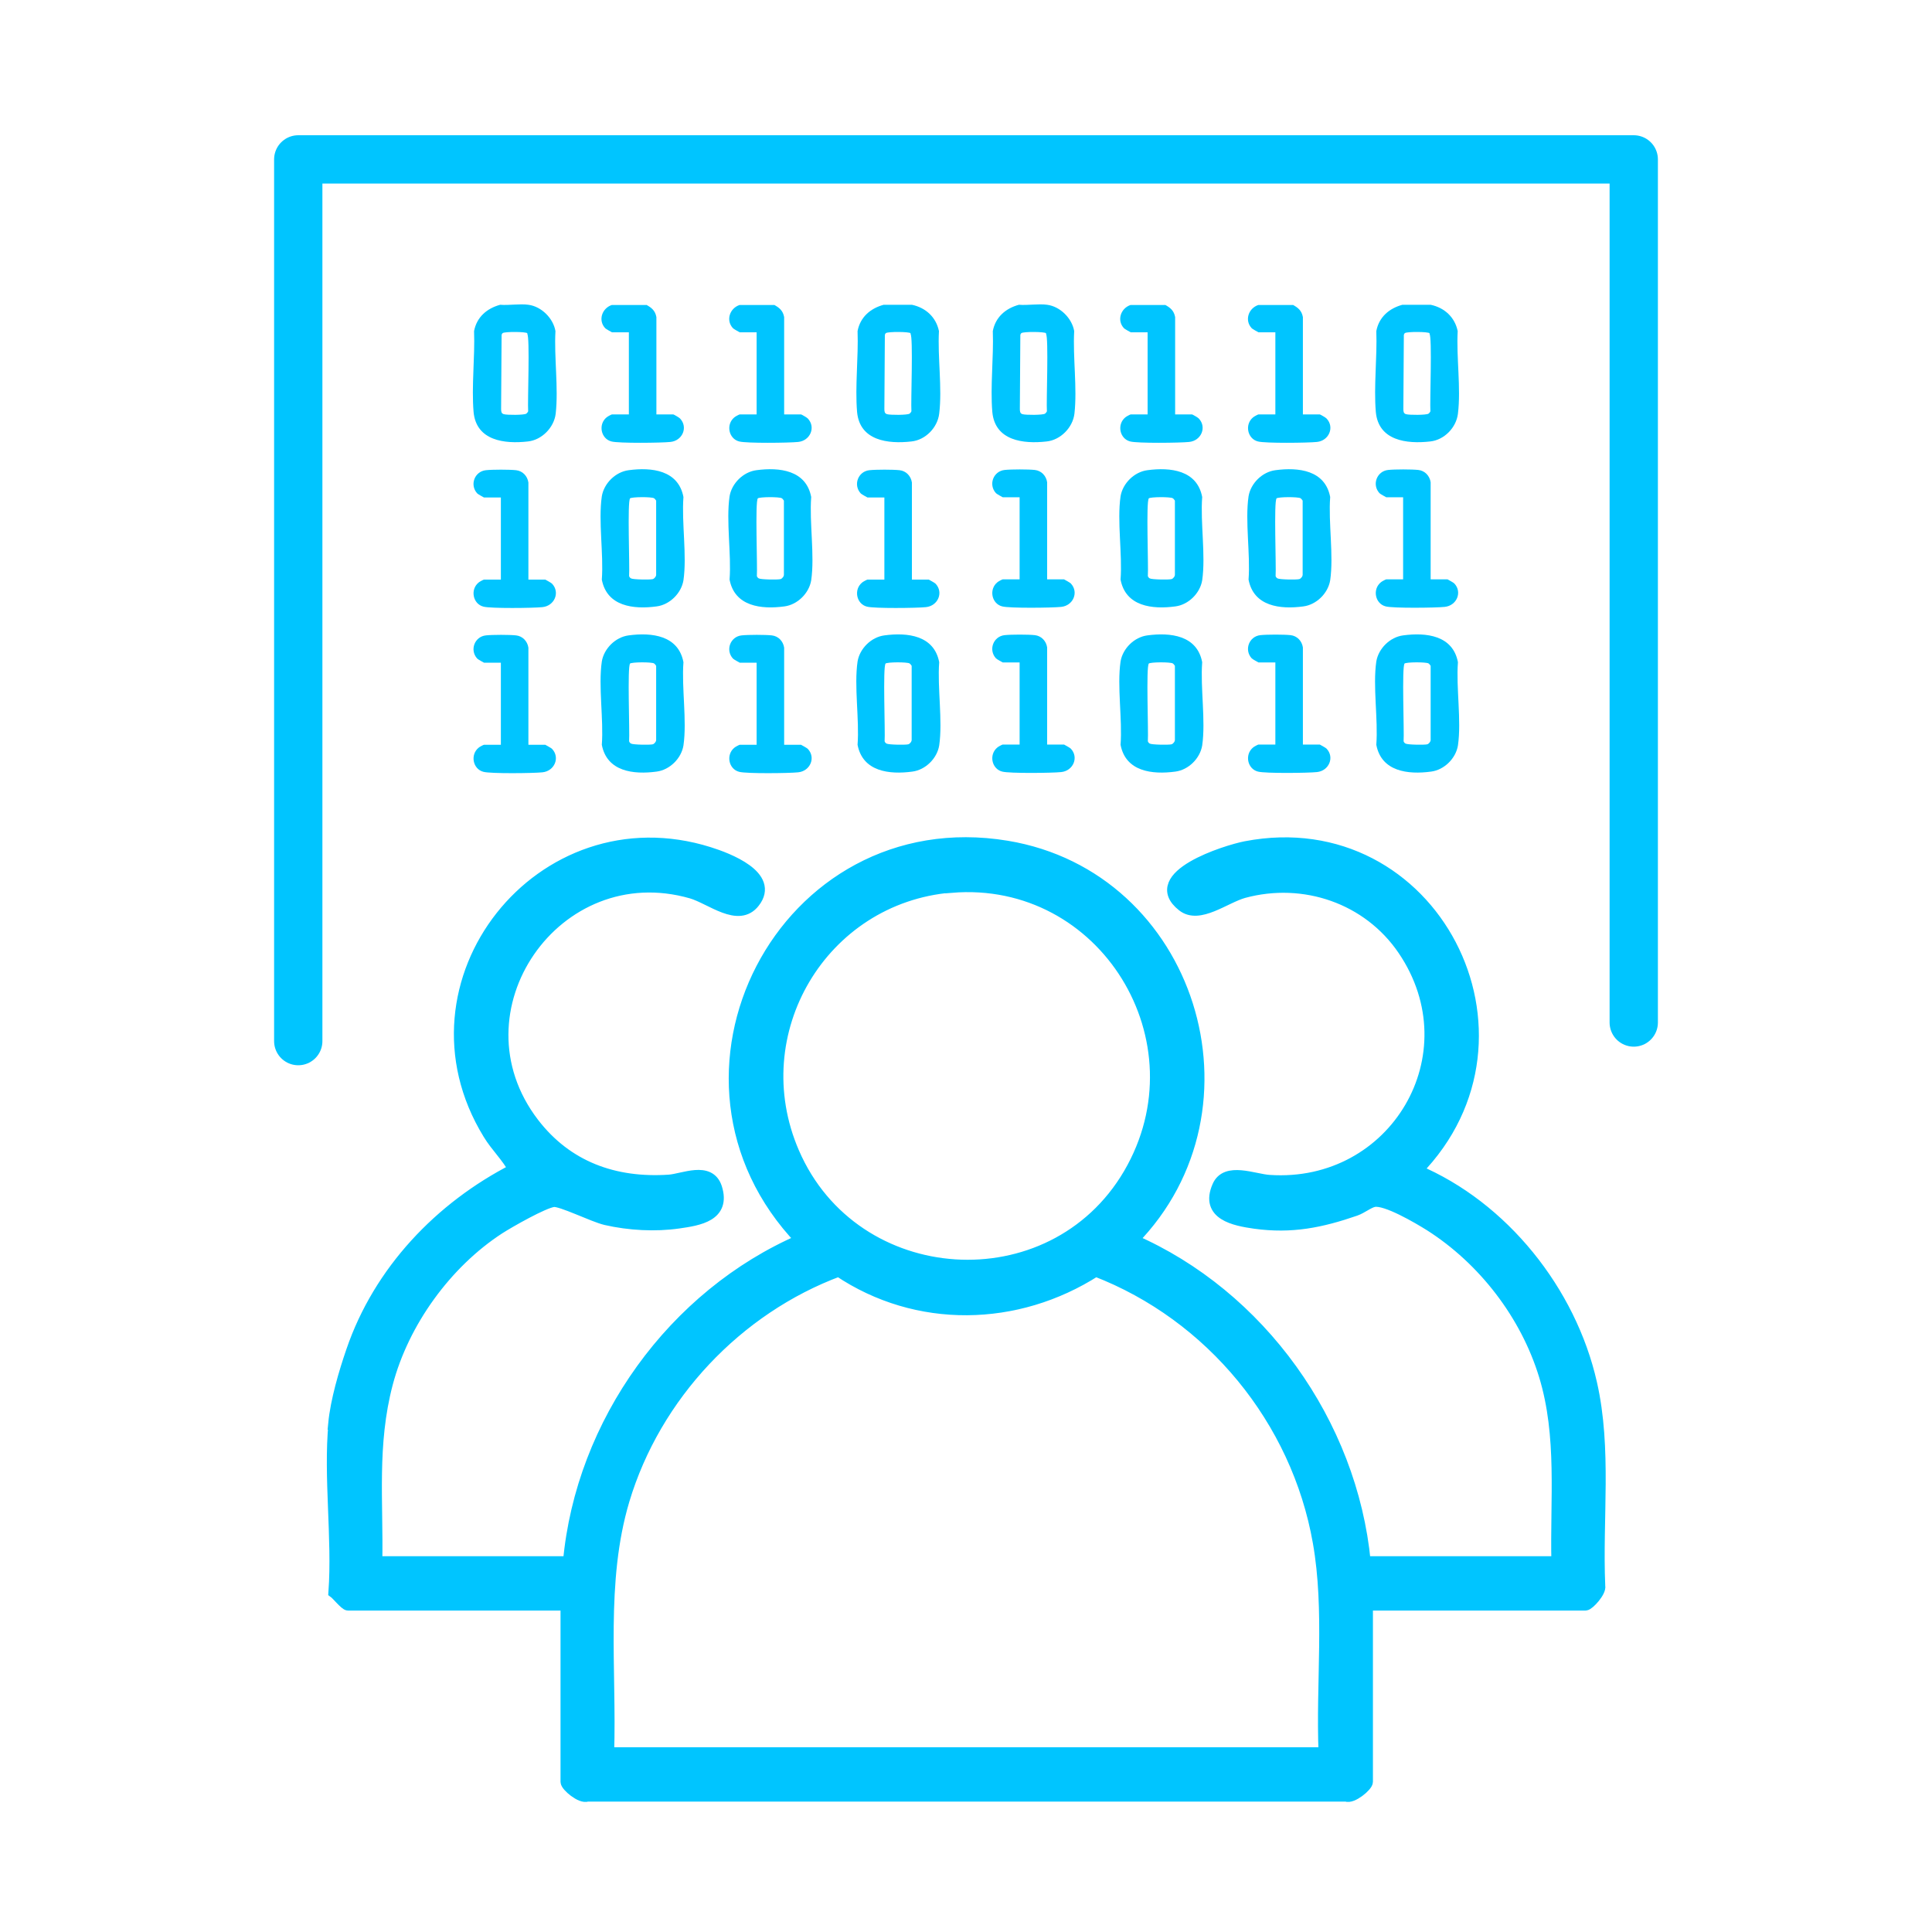 <?xml version="1.0" encoding="UTF-8"?>
<svg id="katman_1" data-name="katman 1" xmlns="http://www.w3.org/2000/svg" viewBox="0 0 80 80">
  <defs>
    <style>
      .cls-1 {
        stroke-miterlimit: 10;
        stroke-width: .5px;
      }

      .cls-1, .cls-2 {
        fill: #00c5ff;
      }

      .cls-1, .cls-3 {
        stroke: #00c5ff;
      }

      .cls-3 {
        fill: none;
        stroke-linecap: round;
        stroke-linejoin: round;
        stroke-width: 2px;
      }
    </style>
  </defs>
  <path class="cls-1" d="M13.84,58.95c.09-.94.43-2.1.74-3,1.13-3.31,3.65-5.95,6.72-7.52-.29-.55-.74-.96-1.06-1.49-3.83-6.25,2.17-13.81,9.12-11.62.77.24,2.69.97,1.86,2.03-.64.83-1.77-.15-2.58-.39-5.63-1.62-10.14,4.89-6.56,9.56,1.39,1.81,3.36,2.52,5.62,2.37.59-.04,1.67-.57,1.95.3.36,1.14-.71,1.31-1.55,1.43-.97.14-2.05.08-3.01-.14-.52-.12-1.85-.79-2.17-.75-.42.05-1.84.86-2.26,1.13-2.2,1.43-3.97,3.88-4.64,6.42s-.39,4.92-.44,7.41h7.98c.52-5.77,4.34-11.06,9.62-13.34-6.45-6.72-.74-17.82,8.51-16.29,7.59,1.26,10.58,10.81,5.2,16.29,5.27,2.29,9.07,7.59,9.62,13.34h7.98c-.06-2.6.25-5.22-.52-7.74s-2.52-4.8-4.75-6.22c-.48-.3-1.83-1.1-2.33-1-.22.04-.51.28-.77.37-1.42.49-2.64.74-4.16.53-.84-.12-2.02-.35-1.52-1.5.33-.78,1.48-.27,2.12-.23,5.21.35,8.52-5.22,5.56-9.58-1.46-2.15-4.13-3.06-6.63-2.38-.78.22-1.84,1.09-2.51.56-1.54-1.21,1.78-2.26,2.61-2.42,7.72-1.48,12.51,7.82,7.06,13.39,3.58,1.51,6.37,5.01,7.23,8.81.62,2.72.22,5.61.34,8.39.06.22-.44.77-.57.77h-9.05v7.34c0,.16-.62.68-.86.57h-31.42c-.25.11-.86-.41-.86-.57v-7.34h-9.05c-.1,0-.45-.43-.56-.51.16-2.24-.21-4.77,0-6.98ZM39.39,36.71c-5.37.45-8.69,6.05-6.54,11.02,2.51,5.81,10.71,6.34,13.91.89,3.23-5.52-1.02-12.43-7.37-11.9ZM54.85,72.6c-.12-2.88.26-5.91-.24-8.74-.89-5.08-4.46-9.41-9.24-11.25-3.26,2.09-7.4,2.18-10.64,0-4.22,1.57-7.61,5.17-8.91,9.5-1.01,3.38-.53,7.01-.64,10.49h29.66Z"/>
  <g>
    <g>
      <path class="cls-2" d="M21.88,12.62c.54.07,1.03.56,1.12,1.09-.06,1.08.13,2.36.01,3.42-.07.58-.58,1.09-1.15,1.15-.97.11-2.14-.03-2.25-1.22-.09-1.06.06-2.27.02-3.35.11-.58.53-.94,1.08-1.09.37.03.81-.05,1.17,0ZM21.84,13.8c-.07-.07-.93-.07-1.02-.01-.03.02-.04.04-.05.08l-.02,3.05c0,.1,0,.2.11.23.13.04.84.04.93-.02.03-.02.07-.07.08-.1-.03-.38.08-3.09-.04-3.21Z"/>
      <path class="cls-2" d="M37.76,12.62c.57.12,1,.51,1.12,1.09-.06,1.08.14,2.36.01,3.42-.07.58-.57,1.09-1.15,1.15-.97.11-2.14-.03-2.25-1.22-.09-1.06.06-2.27.02-3.35.11-.58.53-.94,1.08-1.09h1.17ZM37.71,13.8c-.07-.07-.93-.07-1.02-.01-.03.02-.04.04-.05.08l-.02,3.05c0,.1,0,.2.11.23.13.04.84.04.93-.02.03-.02.07-.07.08-.1-.03-.38.08-3.09-.04-3.21Z"/>
      <path class="cls-2" d="M26.76,12.62c.22.12.37.24.42.51v4.03s.7,0,.7,0c.02,0,.26.14.28.17.34.36.1.92-.4.97-.38.04-2.14.06-2.44-.02-.44-.11-.56-.71-.2-1,.03-.03.2-.12.22-.12h.7v-3.4h-.7s-.26-.14-.28-.17c-.3-.32-.14-.82.27-.96h1.44Z"/>
      <path class="cls-2" d="M32.05,12.62c.22.12.37.24.42.51v4.03s.7,0,.7,0c.02,0,.26.14.28.17.34.36.1.92-.4.97-.38.04-2.14.06-2.44-.02-.44-.11-.56-.71-.2-1,.03-.03.2-.12.22-.12h.7v-3.4h-.7s-.26-.14-.28-.17c-.3-.32-.14-.82.27-.96h1.44Z"/>
      <path class="cls-2" d="M26.03,19.47c.96-.13,2.06,0,2.27,1.11-.08,1.06.15,2.42,0,3.45-.09.54-.57,1.01-1.11,1.08-.96.13-2.06,0-2.27-1.11.08-1.06-.15-2.42,0-3.45.09-.54.57-1.01,1.11-1.08ZM26.09,20.64c-.12.12-.01,2.83-.04,3.21,0,.03.05.09.08.1.08.05.79.06.9.03.07-.02.15-.12.14-.2v-3.05s-.06-.09-.09-.1c-.1-.06-.92-.06-1,.01Z"/>
      <path class="cls-2" d="M31.32,19.47c.96-.13,2.06,0,2.27,1.11-.08,1.06.15,2.42,0,3.45-.09.54-.57,1.01-1.11,1.08-.96.13-2.06,0-2.27-1.11.08-1.06-.15-2.42,0-3.45.09-.54.57-1.01,1.11-1.08ZM31.38,20.64c-.12.12-.01,2.83-.04,3.21,0,.03.05.09.08.1.08.05.79.06.9.03.07-.02.15-.12.14-.2v-3.05s-.06-.09-.09-.1c-.1-.06-.92-.06-1,.01Z"/>
      <path class="cls-2" d="M26.03,26.31c.96-.13,2.06,0,2.27,1.11-.08,1.06.15,2.42,0,3.45-.09.54-.57,1.01-1.11,1.08-.96.13-2.06,0-2.27-1.11.08-1.06-.15-2.42,0-3.45.09-.54.57-1.01,1.11-1.08ZM26.09,27.48c-.12.12-.01,2.83-.04,3.21,0,.03.05.09.08.1.08.05.79.06.9.03.07-.02.15-.12.14-.2v-3.05s-.06-.09-.09-.1c-.1-.06-.92-.06-1,.01Z"/>
      <path class="cls-2" d="M36.62,26.31c.96-.13,2.06,0,2.27,1.11-.08,1.06.15,2.42,0,3.45-.09.54-.57,1.01-1.11,1.08-.96.13-2.06,0-2.27-1.11.08-1.06-.15-2.42,0-3.45.09-.54.57-1.01,1.11-1.08ZM36.67,27.48c-.12.12-.01,2.83-.04,3.21,0,.03.05.09.08.1.08.05.79.06.9.03.07-.02.15-.12.14-.2v-3.05s-.06-.09-.09-.1c-.1-.06-.92-.06-1,.01Z"/>
      <path class="cls-2" d="M21.88,24h.7s.26.14.28.17c.34.36.1.92-.4.97-.38.04-2.14.06-2.44-.02-.44-.11-.56-.71-.2-1,.03-.03.2-.12.22-.12h.7v-3.4h-.7s-.26-.14-.28-.17c-.32-.35-.11-.91.36-.96.27-.03.98-.03,1.25,0s.47.24.51.51v4.03Z"/>
      <path class="cls-2" d="M37.76,24h.7s.26.14.28.17c.34.36.1.92-.4.97-.38.04-2.14.06-2.44-.02-.44-.11-.56-.71-.2-1,.03-.03.2-.12.22-.12h.7v-3.4h-.7s-.26-.14-.28-.17c-.32-.35-.11-.91.36-.96.27-.03.98-.03,1.25,0s.47.24.51.51v4.03Z"/>
      <path class="cls-2" d="M21.88,30.84h.7s.26.14.28.17c.34.36.1.92-.4.97-.38.04-2.14.06-2.44-.02-.44-.11-.56-.71-.2-1,.03-.03.2-.12.22-.12h.7v-3.4h-.7s-.26-.14-.28-.17c-.32-.35-.11-.91.36-.96.27-.03.98-.03,1.25,0s.47.24.51.51v4.03Z"/>
      <path class="cls-2" d="M32.47,30.84h.7s.26.14.28.17c.34.36.1.92-.4.97-.38.04-2.14.06-2.44-.02-.44-.11-.56-.71-.2-1,.03-.03.2-.12.22-.12h.7v-3.4h-.7s-.26-.14-.28-.17c-.32-.35-.11-.91.36-.96.27-.03.98-.03,1.25,0s.47.24.51.51v4.03Z"/>
    </g>
    <g>
      <path class="cls-2" d="M43.36,12.62c.54.07,1.03.56,1.12,1.09-.06,1.08.13,2.36.01,3.42-.07.58-.58,1.09-1.15,1.15-.97.11-2.14-.03-2.25-1.22-.09-1.06.06-2.27.02-3.35.11-.58.53-.94,1.08-1.09.37.03.81-.05,1.17,0ZM43.32,13.8c-.07-.07-.93-.07-1.02-.01-.03.02-.04.04-.05.08l-.02,3.05c0,.1,0,.2.11.23.13.04.84.04.93-.02.03-.02.07-.07.08-.1-.03-.38.08-3.09-.04-3.21Z"/>
      <path class="cls-2" d="M59.24,12.62c.57.12,1,.51,1.12,1.09-.06,1.08.14,2.36.01,3.42-.07.58-.57,1.09-1.15,1.15-.97.11-2.14-.03-2.25-1.22-.09-1.06.06-2.27.02-3.35.11-.58.53-.94,1.08-1.09h1.17ZM59.2,13.8c-.07-.07-.93-.07-1.02-.01-.03.02-.04.04-.05.08l-.02,3.05c0,.1,0,.2.11.23.13.04.84.04.93-.02.03-.02.07-.07.08-.1-.03-.38.08-3.09-.04-3.21Z"/>
      <path class="cls-2" d="M48.24,12.62c.22.12.37.24.42.51v4.03s.7,0,.7,0c.02,0,.26.14.28.17.34.36.1.92-.4.97-.38.04-2.14.06-2.44-.02-.44-.11-.56-.71-.2-1,.03-.03.2-.12.22-.12h.7v-3.4h-.7s-.26-.14-.28-.17c-.3-.32-.14-.82.27-.96h1.44Z"/>
      <path class="cls-2" d="M53.53,12.62c.22.12.37.24.42.51v4.03s.7,0,.7,0c.02,0,.26.14.28.17.34.36.1.92-.4.97-.38.04-2.14.06-2.44-.02-.44-.11-.56-.71-.2-1,.03-.03.2-.12.22-.12h.7v-3.4h-.7s-.26-.14-.28-.17c-.3-.32-.14-.82.27-.96h1.44Z"/>
      <path class="cls-2" d="M47.51,19.47c.96-.13,2.06,0,2.27,1.11-.08,1.06.15,2.42,0,3.45-.09.54-.57,1.01-1.11,1.08-.96.13-2.06,0-2.27-1.11.08-1.06-.15-2.42,0-3.45.09-.54.57-1.01,1.11-1.08ZM47.57,20.64c-.12.12-.01,2.83-.04,3.21,0,.03.05.09.08.1.08.05.79.06.9.03.07-.02.15-.12.14-.2v-3.05s-.06-.09-.09-.1c-.1-.06-.92-.06-1,.01Z"/>
      <path class="cls-2" d="M52.81,19.47c.96-.13,2.06,0,2.27,1.11-.08,1.06.15,2.42,0,3.45-.09.54-.57,1.01-1.11,1.08-.96.13-2.06,0-2.27-1.11.08-1.06-.15-2.42,0-3.45.09-.54.57-1.01,1.11-1.08ZM52.86,20.64c-.12.12-.01,2.83-.04,3.21,0,.03.05.09.08.1.08.05.79.06.9.03.07-.02.15-.12.14-.2v-3.05s-.06-.09-.09-.1c-.1-.06-.92-.06-1,.01Z"/>
      <path class="cls-2" d="M47.51,26.31c.96-.13,2.06,0,2.27,1.11-.08,1.06.15,2.42,0,3.45-.09.54-.57,1.01-1.11,1.08-.96.13-2.06,0-2.27-1.11.08-1.06-.15-2.42,0-3.45.09-.54.57-1.01,1.11-1.08ZM47.57,27.48c-.12.12-.01,2.83-.04,3.21,0,.03.05.09.08.1.08.05.79.06.9.03.07-.02.15-.12.14-.2v-3.05s-.06-.09-.09-.1c-.1-.06-.92-.06-1,.01Z"/>
      <path class="cls-2" d="M58.1,26.31c.96-.13,2.06,0,2.27,1.11-.08,1.06.15,2.42,0,3.45-.09.54-.57,1.01-1.11,1.08-.96.13-2.06,0-2.27-1.11.08-1.06-.15-2.42,0-3.45.09-.54.57-1.01,1.11-1.08ZM58.16,27.48c-.12.12-.01,2.83-.04,3.21,0,.03.05.09.08.1.08.05.79.06.9.03.07-.02.15-.12.14-.2v-3.05s-.06-.09-.09-.1c-.1-.06-.92-.06-1,.01Z"/>
      <path class="cls-2" d="M43.36,23.99h.7s.26.14.28.17c.34.36.1.92-.4.97-.38.04-2.14.06-2.44-.02-.44-.11-.56-.71-.2-1,.03-.03.2-.12.22-.12h.7v-3.4h-.7s-.26-.14-.28-.17c-.32-.35-.11-.91.36-.96.27-.03.98-.03,1.25,0s.47.24.51.51v4.03Z"/>
      <path class="cls-2" d="M59.24,23.99h.7s.26.14.28.17c.34.36.1.92-.4.97-.38.04-2.14.06-2.44-.02-.44-.11-.56-.71-.2-1,.03-.03.2-.12.22-.12h.7v-3.4h-.7s-.26-.14-.28-.17c-.32-.35-.11-.91.36-.96.27-.03.98-.03,1.25,0s.47.24.51.51v4.03Z"/>
      <path class="cls-2" d="M43.36,30.83h.7s.26.14.28.17c.34.36.1.92-.4.97-.38.04-2.14.06-2.44-.02-.44-.11-.56-.71-.2-1,.03-.03.2-.12.22-.12h.7v-3.4h-.7s-.26-.14-.28-.17c-.32-.35-.11-.91.36-.96.27-.03.98-.03,1.25,0s.47.24.51.51v4.03Z"/>
      <path class="cls-2" d="M53.95,30.83h.7s.26.14.28.17c.34.36.1.92-.4.97-.38.04-2.14.06-2.44-.02-.44-.11-.56-.71-.2-1,.03-.03.2-.12.22-.12h.7v-3.4h-.7s-.26-.14-.28-.17c-.32-.35-.11-.91.36-.96.27-.03.98-.03,1.25,0s.47.24.51.51v4.03Z"/>
    </g>
  </g>
  <polyline class="cls-3" points="12.35 43.11 12.35 6.6 67.65 6.6 67.65 42.34"/>
</svg>